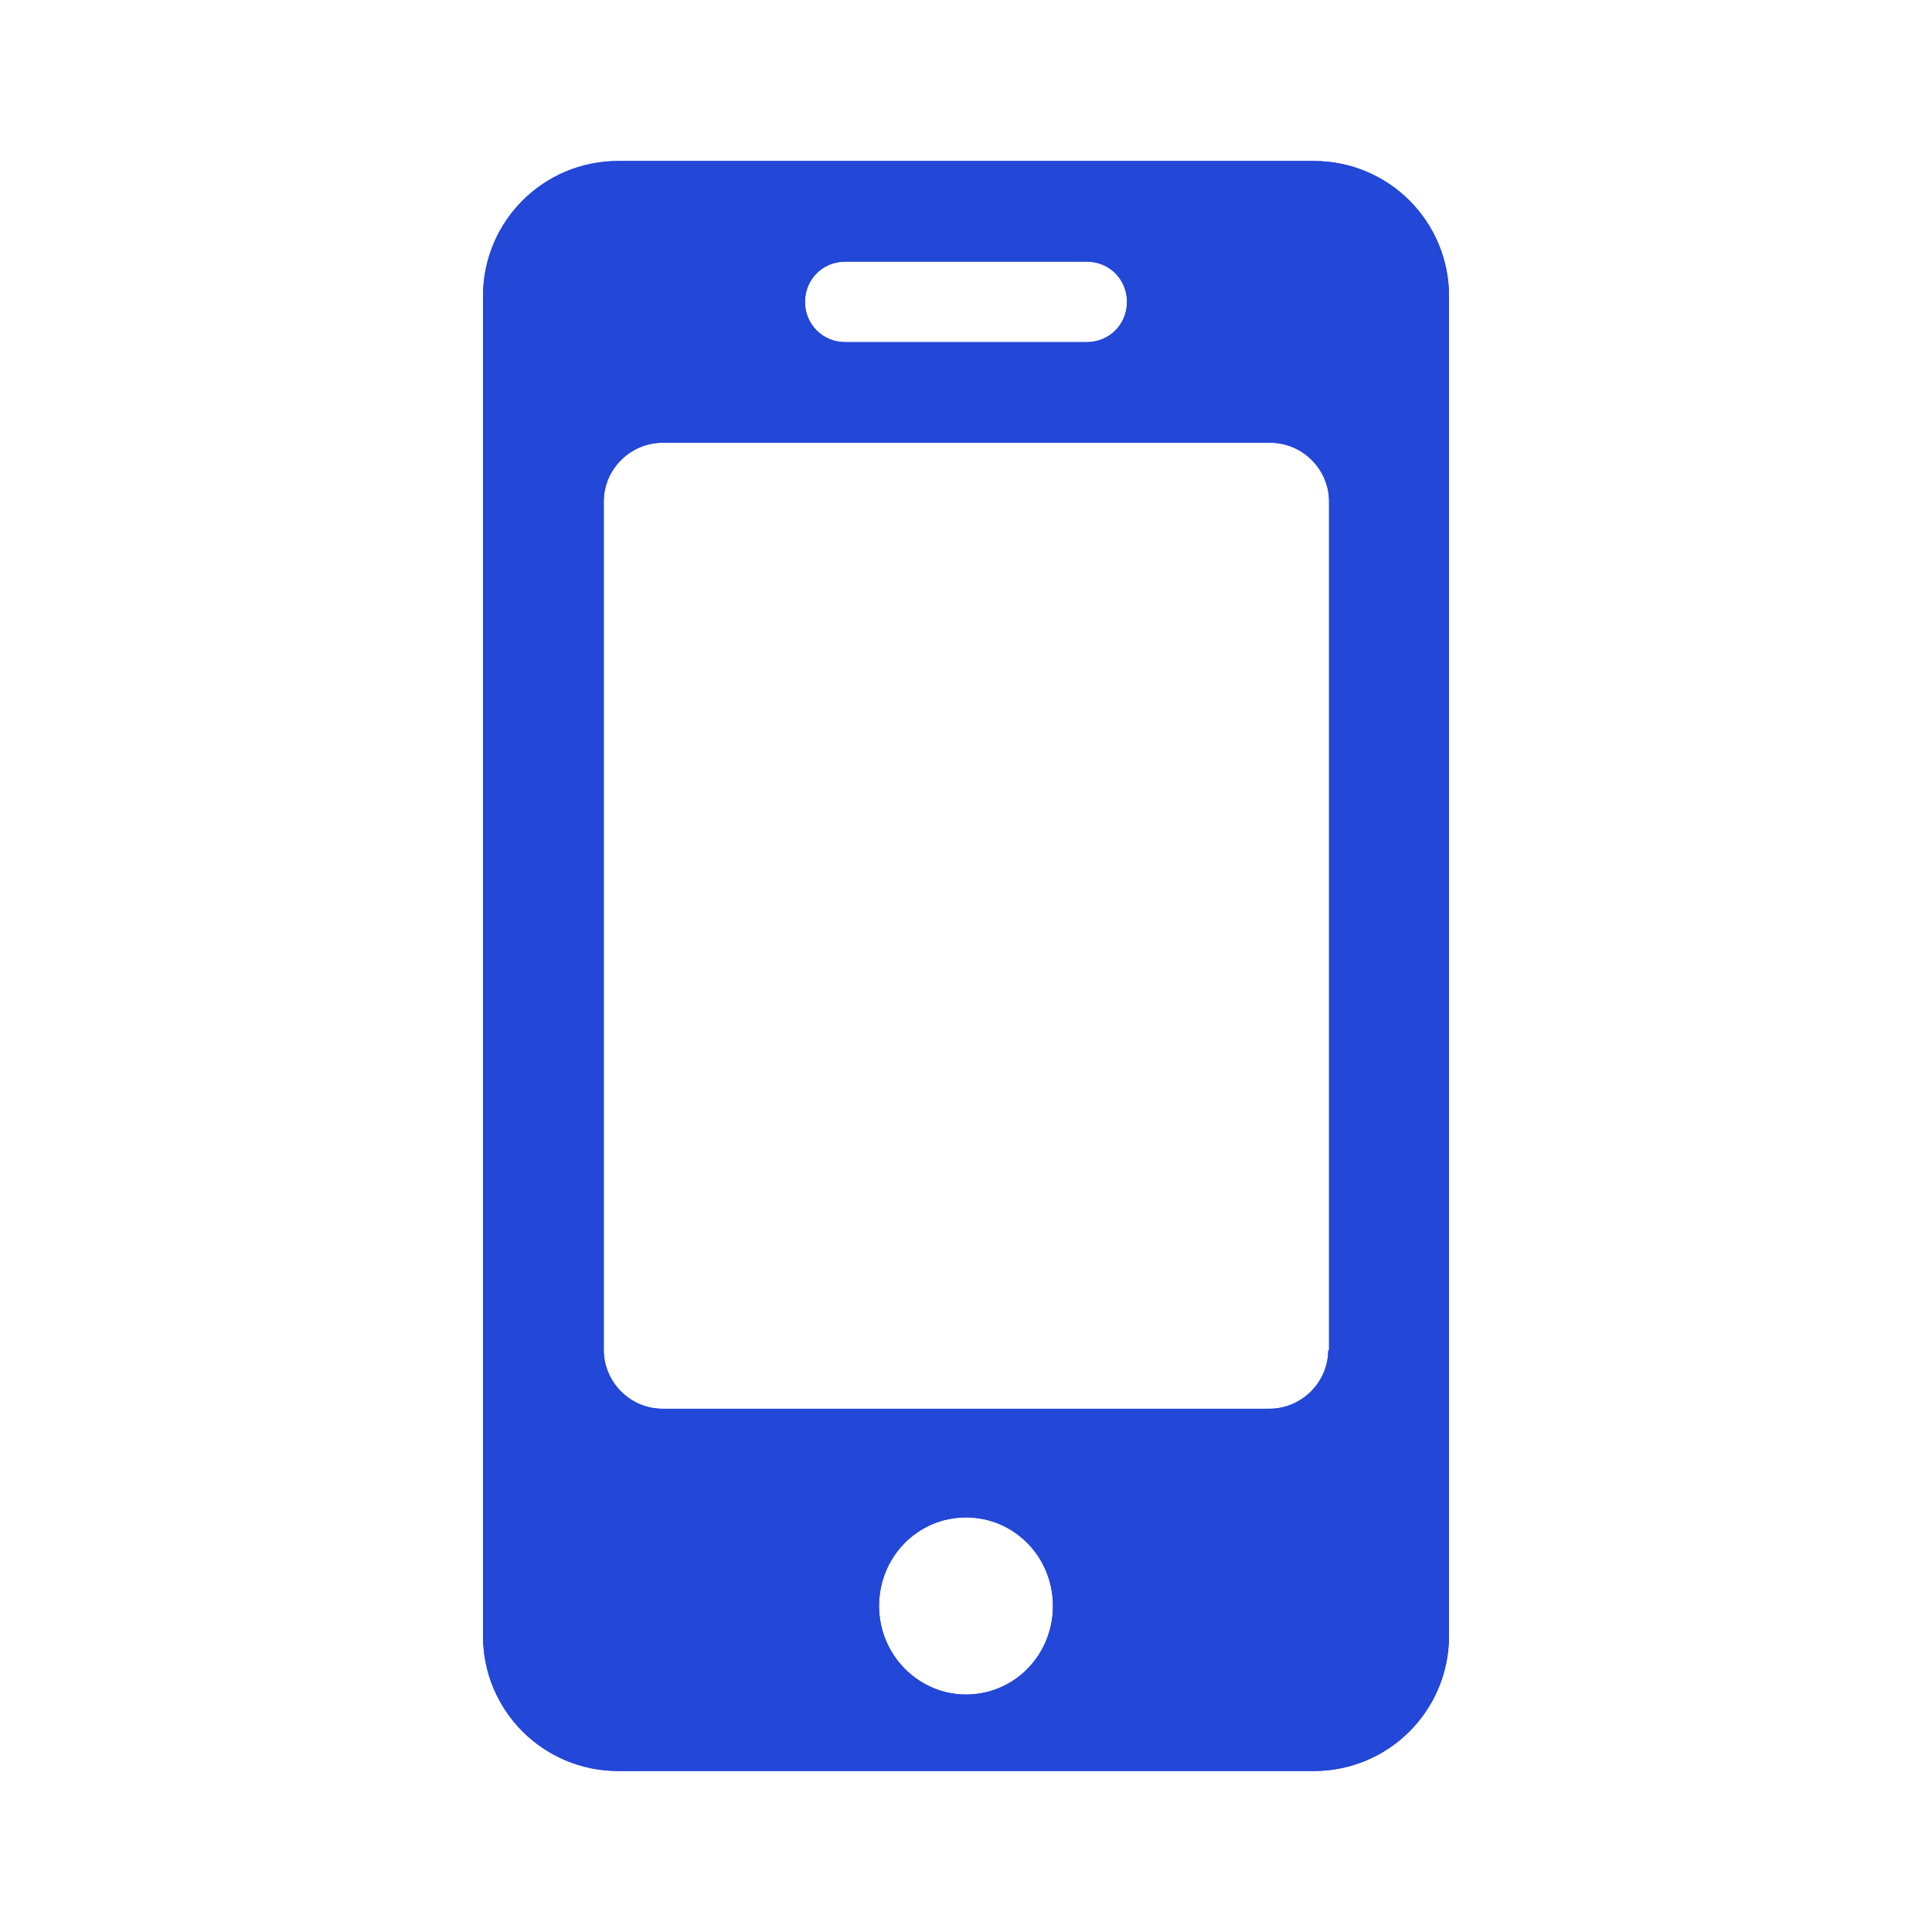 <svg width="24" height="24" viewBox="0 0 24 24" fill="none" xmlns="http://www.w3.org/2000/svg">
<path d="M16.32 2H7.68C6.75 2 6 2.75 6 3.68V20.32C6 21.25 6.75 22 7.68 22H16.32C17.25 22 18 21.25 18 20.32V3.68C18 2.75 17.25 2 16.32 2ZM10.5 3.25H13.5C13.78 3.25 14 3.47 14 3.75C14 4.03 13.78 4.25 13.5 4.25H10.5C10.22 4.25 10 4.03 10 3.75C10 3.47 10.22 3.25 10.5 3.25ZM12 21.05C11.41 21.05 10.92 20.56 10.92 19.95C10.92 19.34 11.4 18.85 12 18.85C12.6 18.85 13.08 19.34 13.08 19.95C13.08 20.56 12.6 21.05 12 21.05ZM16.5 16.77C16.5 17.17 16.17 17.5 15.77 17.5H8.23C7.83 17.5 7.5 17.17 7.5 16.77V6.23C7.5 5.83 7.83 5.5 8.23 5.5H15.78C16.18 5.5 16.51 5.83 16.51 6.23V16.78L16.5 16.77Z" fill="#2347D7"/>
<path d="M16.32 2H7.68C6.75 2 6 2.75 6 3.68V20.32C6 21.25 6.75 22 7.68 22H16.32C17.25 22 18 21.25 18 20.32V3.68C18 2.75 17.25 2 16.32 2ZM10.5 3.25H13.5C13.78 3.25 14 3.47 14 3.75C14 4.03 13.78 4.25 13.5 4.25H10.5C10.22 4.25 10 4.03 10 3.75C10 3.47 10.22 3.25 10.5 3.25ZM12 21.05C11.41 21.05 10.92 20.56 10.92 19.95C10.92 19.34 11.4 18.85 12 18.85C12.6 18.85 13.08 19.34 13.08 19.95C13.08 20.56 12.6 21.05 12 21.05ZM16.5 16.77C16.5 17.17 16.17 17.5 15.77 17.5H8.23C7.83 17.5 7.5 17.17 7.5 16.77V6.23C7.5 5.83 7.83 5.5 8.23 5.5H15.78C16.18 5.5 16.51 5.83 16.51 6.23V16.78L16.5 16.77Z" fill="#2347D7"/>
</svg>
